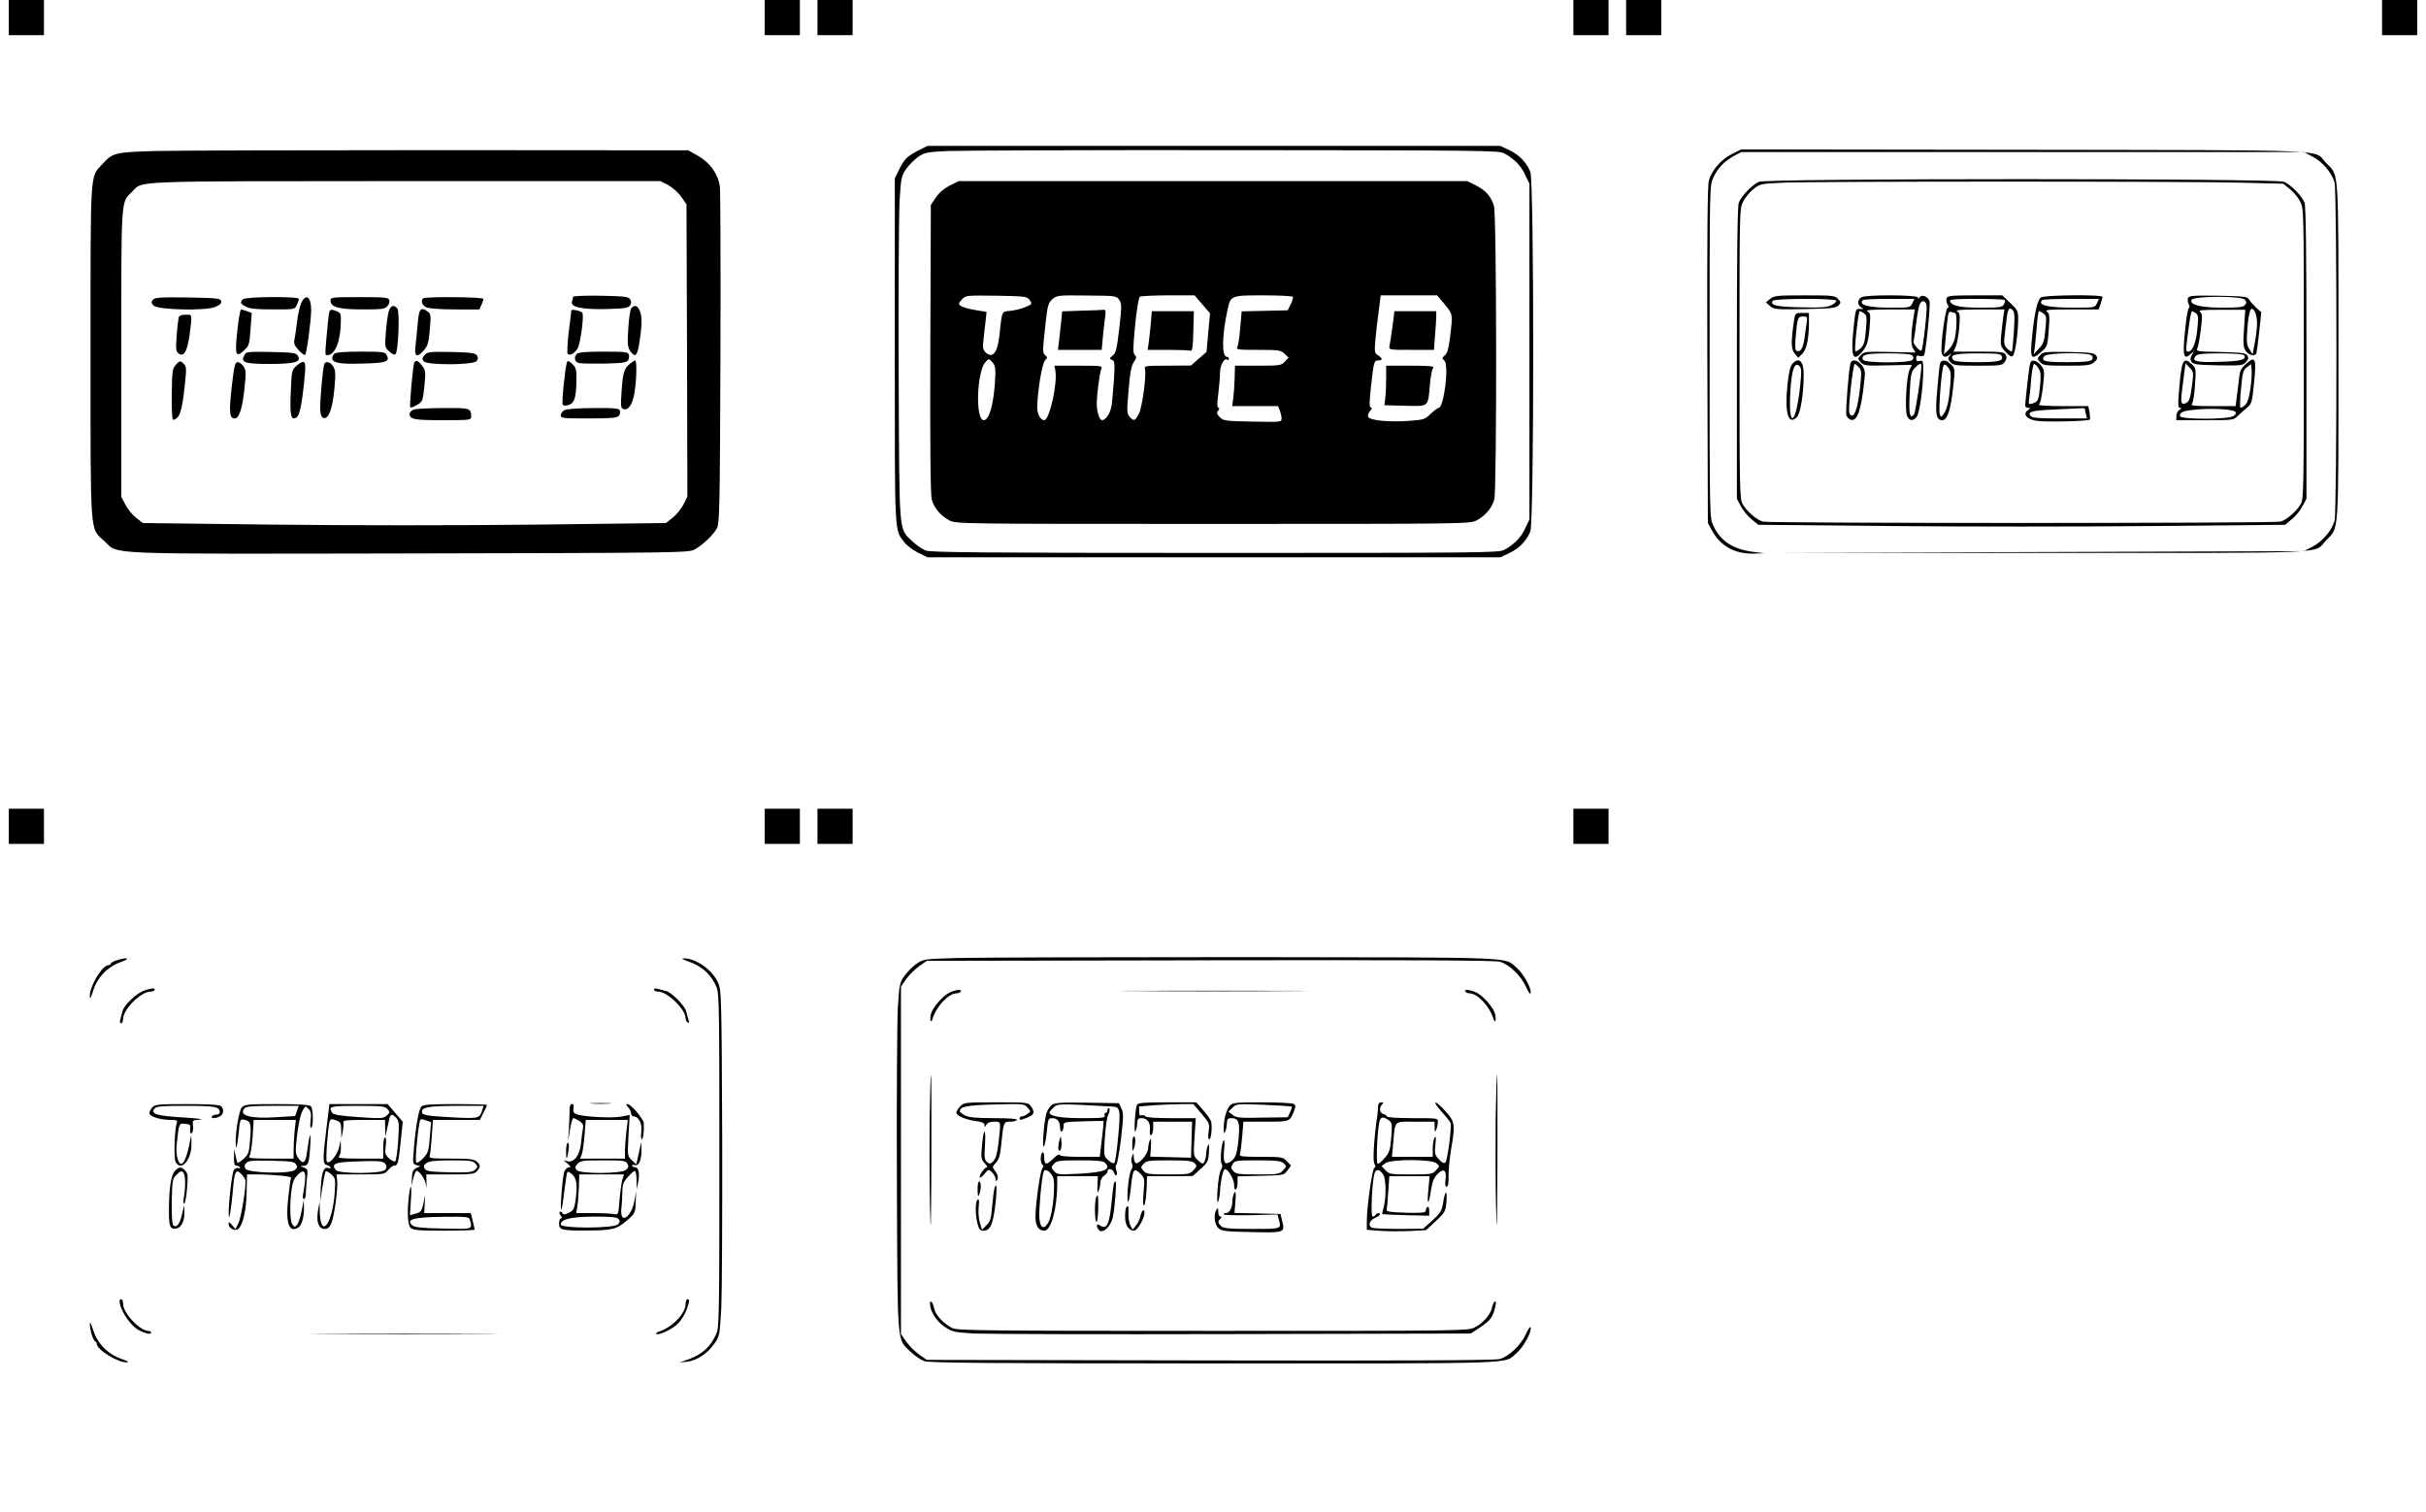 <?xml version="1.0" encoding="UTF-8" standalone="yes"?>
<svg version="1.0" xmlns="http://www.w3.org/2000/svg" width="1380" height="860" viewBox="0 0 1380 860" preserveAspectRatio="xMidYMid meet">
  <g transform="translate(0,860) scale(0.1,-0.1)" fill="#000000" stroke="none">
    <path d="M50 8500 l0 -100 100 0 100 0 0 100 0 100 -100 0 -100 0 0 -100z"/>
    <path d="M4350 8500 l0 -100 100 0 100 0 0 100 0 100 -100 0 -100 0 0 -100z"/>
    <path d="M4650 8500 l0 -100 100 0 100 0 0 100 0 100 -100 0 -100 0 0 -100z"/>
    <path d="M8950 8500 l0 -100 100 0 100 0 0 100 0 100 -100 0 -100 0 0 -100z"/>
    <path d="M9250 8500 l0 -100 100 0 100 0 0 100 0 100 -100 0 -100 0 0 -100z"/>
    <path d="M13550 8500 l0 -100 100 0 100 0 0 100 0 100 -100 0 -100 0 0 -100z"/>
    <path d="M5226 7745 c-65 -33 -81 -48 -111 -108 l-25 -51 0 -983 c0 -1069 -3
-1013 55 -1088 13 -18 48 -44 78 -59 l54 -26 1629 0 1629 0 50 24 c55 25 98
69 120 123 22 53 22 1993 0 2046 -22 54 -65 98 -120 123 l-50 24 -1630 0
-1630 0 -49 -25z m3330 -17 c57 -31 97 -71 120 -123 l24 -50 0 -955 0 -955
-24 -50 c-23 -52 -63 -92 -120 -123 -29 -16 -140 -17 -1641 -17 -1300 0 -1617
3 -1647 13 -20 7 -55 31 -78 53 -79 77 -74 14 -78 954 -2 462 1 904 5 982 8
131 11 144 37 181 15 22 46 53 68 69 38 26 50 28 167 34 69 3 803 6 1631 5
1401 -1 1507 -2 1536 -18z"/>
    <path d="M5403 7545 c-33 -17 -61 -41 -79 -68 l-29 -42 -3 -818 c-2 -548 1
-831 8 -857 13 -50 52 -95 101 -120 37 -20 69 -20 1499 -20 1430 0 1462 0
1499 20 48 24 87 70 101 118 15 55 14 1628 -2 1673 -18 54 -48 87 -102 114
l-50 25 -1446 0 -1446 0 -51 -25z m455 -653 c14 -21 13 -23 -24 -38 -22 -10
-60 -19 -86 -22 -52 -5 -47 5 -64 -147 -10 -93 -40 -127 -79 -88 -13 13 -16
28 -11 67 3 28 8 76 12 106 l6 56 -67 11 c-36 6 -73 17 -81 24 -13 10 -12 15
8 36 22 23 24 23 196 21 168 -3 175 -4 190 -26z m509 2 c14 -22 14 -37 0 -161
-14 -118 -19 -140 -37 -155 -20 -16 -21 -18 -5 -25 16 -6 17 -17 12 -107 -4
-56 -10 -122 -13 -148 -6 -45 -33 -88 -55 -88 -15 0 -31 50 -30 95 0 52 16
175 26 198 7 16 -3 17 -130 17 l-137 0 5 -27 c14 -71 -33 -283 -63 -283 -21 0
-40 34 -40 73 1 85 27 248 44 266 15 16 15 19 1 31 -16 13 -15 25 6 210 8 72
14 89 35 108 25 22 32 23 196 21 166 -1 169 -2 185 -25z m472 -25 l44 -51 -10
-110 -10 -110 -44 -38 -44 -39 -134 -1 c-126 0 -133 -1 -128 -19 9 -36 -15
-215 -34 -253 -22 -43 -29 -46 -53 -19 -16 18 -17 30 -6 153 8 100 16 139 30
159 15 22 16 29 5 40 -11 12 -10 40 2 169 9 88 20 158 27 162 6 4 79 8 161 8
l150 0 44 -51z m515 43 c3 -5 -3 -24 -12 -43 l-17 -34 -131 -3 -131 -3 -8 -92
c-4 -50 -11 -100 -16 -109 -9 -17 -1 -18 118 -18 116 0 129 -2 150 -22 l23
-22 -22 -23 c-20 -22 -28 -23 -152 -23 l-131 0 -2 -73 c-1 -39 -5 -91 -8 -114
l-6 -43 131 0 130 0 10 -26 c6 -14 10 -34 10 -45 0 -20 -6 -20 -165 -17 -154
3 -166 4 -186 25 -18 18 -20 25 -10 36 8 10 8 16 1 19 -7 2 -7 26 0 78 5 41
10 96 10 121 0 44 27 89 43 72 4 -3 7 -1 7 5 0 7 -4 12 -10 12 -31 0 -30 116
2 265 18 85 18 85 204 85 90 0 165 -4 168 -8z m864 -43 c47 -57 46 -56 31
-183 -8 -67 -16 -95 -30 -107 -17 -15 -17 -18 -3 -30 28 -23 -2 -269 -33 -269
-5 0 -25 -15 -45 -34 -33 -32 -41 -34 -124 -40 -119 -8 -228 3 -232 25 -2 9 4
24 12 32 12 11 12 17 4 19 -10 4 -9 31 1 123 15 137 17 145 42 145 25 0 24 12
-2 29 -20 12 -21 19 -16 82 3 39 12 112 19 164 l12 95 161 0 160 0 43 -51z
m-2556 -401 c-6 -155 -33 -258 -66 -258 -49 0 -40 276 10 331 18 20 18 20 38
0 15 -16 19 -32 18 -73z"/>
    <path d="M6153 6833 l-111 -4 -6 -62 c-4 -34 -9 -83 -12 -109 l-6 -48 125 0
124 0 7 78 c4 42 10 94 13 115 4 28 2 36 -8 35 -8 -1 -64 -4 -126 -5z"/>
    <path d="M6546 6758 c-4 -40 -9 -90 -12 -110 l-6 -38 115 0 c64 0 121 -2 129
-5 10 -4 14 19 16 110 l3 115 -120 0 -119 0 -6 -72z"/>
    <path d="M7921 6743 c-7 -49 -14 -98 -17 -110 -4 -23 -4 -23 124 -23 l129 0 6
83 c4 45 7 94 7 110 l0 27 -119 0 -119 0 -11 -87z"/>
    <path d="M7885 6448 c0 -40 -2 -91 -5 -113 l-5 -40 118 -3 c137 -3 130 -10
141 123 4 44 12 85 18 92 8 10 -17 13 -128 13 l-139 0 0 -72z"/>
    <path d="M880 7741 c-229 -7 -239 -9 -302 -79 -66 -73 -63 -22 -63 -1062 0
-1069 -5 -1001 80 -1079 83 -77 -40 -72 1736 -69 1522 3 1585 4 1619 22 44 23
107 82 128 121 15 27 17 114 20 960 2 512 0 954 -3 982 -9 72 -55 137 -125
177 l-55 31 -1415 1 c-778 0 -1507 -2 -1620 -5z m2921 -194 c24 -13 58 -43 74
-66 l30 -43 3 -831 2 -832 -22 -44 c-13 -25 -40 -59 -61 -75 l-39 -31 -744 -9
c-427 -5 -1061 -5 -1488 0 l-744 9 -39 31 c-21 16 -48 50 -60 74 l-23 44 0
818 c0 897 -3 854 61 917 64 64 -41 60 1550 61 l1456 0 44 -23z"/>
    <path d="M3260 6911 c0 -5 -3 -17 -6 -25 -12 -32 54 -47 193 -44 107 3 128 6
137 21 8 12 8 22 0 35 -10 15 -31 17 -168 20 -93 1 -156 -1 -156 -7z"/>
    <path d="M870 6895 c-11 -13 -10 -19 4 -33 24 -25 296 -31 350 -8 27 11 37 21
34 33 -3 16 -21 18 -189 21 -159 2 -188 0 -199 -13z"/>
    <path d="M1382 6898 c-18 -18 -15 -26 18 -43 21 -11 61 -15 153 -15 123 0 124
0 135 25 7 14 12 30 12 35 0 15 -303 13 -318 -2z"/>
    <path d="M1715 6880 c-9 -17 -20 -66 -25 -109 -5 -42 -12 -89 -15 -103 -5 -20
0 -33 23 -59 17 -19 34 -31 38 -27 9 10 33 188 34 254 0 74 -28 97 -55 44z"/>
    <path d="M1880 6890 c0 -37 48 -50 183 -50 108 0 126 2 141 19 9 10 14 25 10
35 -5 14 -27 16 -170 16 -157 0 -164 -1 -164 -20z"/>
    <path d="M2407 6903 c-15 -14 -6 -40 18 -51 16 -7 80 -12 164 -12 l138 0 11
25 c7 14 12 30 12 35 0 11 -333 14 -343 3z"/>
    <path d="M2211 6828 c-5 -18 -13 -71 -16 -118 -7 -83 -6 -86 19 -109 16 -15
30 -21 36 -15 16 16 25 241 10 259 -20 24 -38 18 -49 -17z"/>
    <path d="M3591 6847 c-6 -8 -14 -59 -17 -115 -6 -85 -4 -105 10 -127 29 -44
42 -31 54 53 15 97 15 144 0 177 -12 28 -30 32 -47 12z"/>
    <path d="M1350 6720 c-15 -140 -9 -158 38 -113 29 26 31 34 37 120 l7 93 -27
10 c-14 5 -30 10 -34 10 -4 0 -14 -54 -21 -120z"/>
    <path d="M1866 6773 c-19 -200 -19 -193 -4 -193 44 0 76 80 77 193 1 42 -2 49
-25 57 -40 16 -41 14 -48 -57z"/>
    <path d="M2376 6758 c-4 -46 -10 -104 -13 -130 -7 -58 11 -65 50 -18 21 24 26
44 32 116 7 78 6 89 -11 101 -41 30 -51 18 -58 -69z"/>
    <path d="M3250 6834 c0 -5 -7 -61 -15 -124 -7 -63 -10 -119 -6 -123 12 -12 38
2 56 30 17 26 39 193 27 205 -12 11 -62 21 -62 12z"/>
    <path d="M1016 6793 c-2 -10 -8 -56 -11 -103 -6 -72 -4 -88 9 -99 31 -26 52
10 65 108 15 117 16 111 -23 111 -24 0 -36 -5 -40 -17z"/>
    <path d="M1390 6580 c-23 -42 0 -50 144 -50 145 0 182 11 160 47 -10 16 -29
18 -152 21 -134 2 -142 2 -152 -18z"/>
    <path d="M1902 6588 c-7 -7 -12 -18 -12 -25 0 -27 42 -35 171 -31 137 3 159
11 138 50 -9 16 -25 18 -147 18 -94 0 -142 -4 -150 -12z"/>
    <path d="M2415 6580 c-14 -16 -15 -22 -5 -35 19 -23 282 -22 301 1 9 11 10 20
2 32 -8 14 -32 17 -145 20 -124 2 -136 1 -153 -18z"/>
    <path d="M3282 6588 c-19 -19 -14 -47 11 -53 12 -3 78 -4 146 -3 101 2 126 6
134 19 6 9 7 24 4 33 -5 14 -26 16 -145 16 -94 0 -142 -4 -150 -12z"/>
    <path d="M1001 6526 c-20 -22 -22 -34 -24 -164 -1 -77 2 -144 6 -148 4 -4 16
1 27 12 19 19 32 82 45 219 6 62 4 73 -12 88 -19 16 -21 16 -42 -7z"/>
    <path d="M2356 6535 c-8 -23 -28 -246 -22 -252 3 -3 20 3 38 14 32 18 33 22
42 106 8 80 7 90 -11 114 -24 33 -39 39 -47 18z"/>
    <path d="M3225 6539 c-10 -28 -31 -229 -24 -240 5 -8 16 -8 35 -2 33 11 42 44
43 149 1 52 -3 64 -24 84 -19 18 -26 20 -30 9z"/>
    <path d="M3584 6532 c-34 -29 -41 -51 -48 -155 -6 -85 -5 -98 9 -103 29 -12
55 27 65 97 12 78 13 179 3 179 -5 -1 -17 -9 -29 -18z"/>
    <path d="M1318 6398 c-16 -144 -13 -178 17 -178 25 0 43 54 55 164 10 94 10
110 -4 131 -9 14 -24 25 -34 25 -15 0 -20 -19 -34 -142z"/>
    <path d="M1685 6518 c-25 -22 -26 -29 -31 -148 -6 -134 1 -164 33 -144 18 11
32 80 47 242 8 81 -1 91 -49 50z"/>
    <path d="M1846 6532 c-9 -14 -28 -225 -24 -267 2 -28 8 -41 20 -43 28 -5 49
53 60 165 8 90 7 108 -7 129 -15 24 -39 32 -49 16z"/>
    <path d="M2353 6270 c-13 -5 -23 -15 -23 -23 0 -32 23 -37 187 -37 154 0 163
1 163 19 0 50 -3 51 -159 50 -80 0 -156 -4 -168 -9z"/>
    <path d="M3213 6268 c-13 -6 -23 -19 -23 -30 0 -17 11 -18 159 -18 128 0 161
3 171 15 7 8 10 22 6 30 -4 12 -30 15 -148 14 -81 0 -153 -5 -165 -11z"/>
    <path d="M9850 7723 c-62 -32 -114 -92 -130 -153 -7 -26 -10 -351 -8 -992 l3
-953 22 -40 c47 -89 129 -135 233 -134 l65 2 -62 8 c-115 15 -186 61 -227 149
-21 45 -21 50 -21 990 0 940 0 945 21 990 25 54 64 94 119 124 l40 21 1600 0
1600 0 50 -26 c56 -29 109 -91 125 -147 14 -51 14 -1873 0 -1924 -16 -56 -69
-118 -125 -147 l-50 -26 -1510 -5 -1510 -5 1525 0 c1704 0 1546 -7 1622 72 74
76 70 7 70 1073 0 1066 4 997 -70 1073 -76 79 92 72 -1712 75 l-1616 2 -54
-27z"/>
    <path d="M10005 7566 c-38 -17 -101 -82 -114 -119 -8 -19 -11 -298 -11 -856
l0 -828 23 -43 c12 -24 40 -57 61 -74 l38 -31 749 -7 c412 -4 1086 -4 1498 0
l749 7 38 31 c21 17 49 50 61 74 l23 43 0 828 c0 558 -3 837 -11 856 -14 38
-77 102 -116 119 -47 20 -2943 20 -2988 0z m2747 -5 l236 -6 38 -31 c21 -16
47 -48 58 -70 21 -39 21 -49 21 -864 0 -757 -1 -828 -17 -856 -22 -40 -81 -92
-116 -101 -35 -10 -2909 -10 -2944 0 -35 9 -94 61 -116 101 -16 28 -17 99 -17
856 0 815 0 825 21 864 11 22 37 54 58 70 37 30 41 31 169 37 185 8 2322 8
2609 0z"/>
    <path d="M10069 6900 l-24 -20 24 -21 c23 -19 35 -20 198 -17 147 3 175 6 190
20 16 16 16 18 -2 38 -17 19 -30 20 -190 20 -158 0 -175 -2 -196 -20z m376
-10 c3 -5 -8 -16 -26 -25 -25 -13 -57 -16 -174 -13 -141 3 -177 11 -161 37 9
14 352 15 361 1z"/>
    <path d="M10588 6909 c-10 -5 -18 -19 -18 -29 0 -10 8 -24 18 -29 15 -9 14
-10 -8 -8 -24 2 -25 0 -36 -108 -17 -157 -5 -196 43 -142 33 36 40 57 48 143
6 73 5 83 -12 93 -13 8 18 10 126 11 l143 0 -5 -32 c-17 -100 -19 -169 -5
-190 l15 -23 -146 3 c-138 3 -148 2 -166 -18 -18 -19 -18 -21 0 -41 18 -19 29
-20 155 -17 l136 3 -13 -26 c-19 -38 -29 -239 -14 -267 14 -27 33 -28 53 -4
17 18 38 169 38 267 0 52 -2 57 -20 52 -15 -4 -20 0 -20 15 0 15 5 18 19 13
11 -3 22 -1 26 5 10 17 37 281 31 306 -7 27 -45 42 -57 23 -6 -10 -9 -11 -9
-1 0 15 -296 17 -322 1z m290 -34 c-11 -25 -13 -25 -124 -25 -126 0 -185 16
-157 43 3 4 71 7 149 7 l144 0 -12 -25z m81 -11 c5 -26 -20 -247 -29 -257 -9
-10 -52 42 -45 53 2 4 9 49 15 100 6 51 15 101 21 112 12 23 32 19 38 -8z
m-355 -47 c15 -11 16 -23 10 -94 -6 -68 -11 -86 -30 -104 -13 -12 -27 -20 -30
-16 -8 7 17 227 25 227 4 0 15 -6 25 -13z m274 -239 c8 -8 9 -15 1 -25 -17
-19 -275 -19 -282 1 -11 29 17 36 143 36 83 0 130 -4 138 -12z m52 -55 c0 -42
-34 -271 -42 -280 -24 -30 -31 2 -25 120 5 105 9 123 28 143 22 24 39 31 39
17z"/>
    <path d="M11073 6904 c-3 -9 -1 -25 5 -35 8 -13 8 -19 0 -21 -13 -5 -41 -221
-33 -255 6 -26 24 -29 45 -10 12 10 12 9 1 -6 -12 -15 -11 -20 4 -37 16 -18
31 -20 156 -20 130 0 139 1 153 22 11 15 12 26 5 40 -9 16 -24 18 -154 18
l-143 0 13 28 c7 15 16 64 20 109 5 72 4 83 -12 92 -13 8 20 10 125 11 l144 0
-6 -37 c-3 -21 -8 -68 -12 -104 -6 -64 -5 -68 24 -100 23 -25 34 -31 42 -23
13 13 29 123 30 203 0 52 -2 57 -45 98 l-45 43 -155 0 c-135 0 -156 -2 -162
-16z m330 -10 c3 -4 2 -15 -4 -25 -9 -17 -23 -19 -132 -19 -121 0 -165 10
-175 38 -3 9 32 12 151 12 84 0 157 -3 160 -6z m53 -179 c-4 -60 -9 -112 -12
-114 -2 -3 -14 5 -26 16 -20 21 -21 26 -10 117 12 110 17 122 39 104 13 -11
14 -30 9 -123z m-335 105 c11 0 11 -80 0 -139 -5 -26 -20 -54 -36 -70 l-27
-26 6 55 c3 30 8 86 12 123 5 54 9 67 21 63 8 -3 19 -6 24 -6z m266 -246 c10
-27 -17 -34 -143 -34 -89 0 -125 4 -133 13 -23 29 9 37 141 37 109 0 130 -2
135 -16z"/>
    <path d="M11609 6908 c-20 -17 -36 -87 -49 -216 -14 -134 -7 -145 53 -92 33
28 34 33 41 122 6 81 5 94 -10 105 -15 11 9 13 138 13 l156 0 11 31 c6 18 11
36 11 40 0 15 -334 11 -351 -3z m319 -33 c-11 -25 -12 -25 -139 -25 -141 0
-201 15 -172 43 3 4 77 7 164 7 l159 0 -12 -25z m-304 -58 c17 -12 18 -23 11
-91 -6 -67 -11 -82 -37 -109 l-29 -32 5 35 c3 19 8 74 12 123 3 48 9 87 13 87
4 0 15 -6 25 -13z"/>
    <path d="M12446 6905 c-3 -9 -1 -25 4 -35 6 -11 6 -20 1 -22 -6 -2 -15 -61
-22 -131 -14 -142 -8 -167 32 -131 22 19 22 19 8 -4 -10 -16 -11 -26 -3 -40
10 -15 31 -17 151 -20 130 -2 141 -1 158 18 15 16 17 25 9 38 -10 14 -33 17
-153 20 -130 2 -141 4 -132 20 5 9 14 58 20 107 10 79 9 91 -5 102 -12 9 14
11 121 11 l137 0 -7 -104 c-6 -88 -5 -108 9 -129 16 -24 49 -34 60 -17 3 5 10
60 17 122 l12 114 -29 26 c-16 15 -34 35 -40 46 -10 17 -26 19 -176 22 -144 2
-166 0 -172 -13z m324 -10 c10 -12 10 -18 0 -30 -10 -12 -37 -15 -127 -15
-124 0 -188 16 -177 44 9 23 285 24 304 1z m69 -135 c0 -25 -6 -74 -13 -110
l-12 -65 -18 28 c-16 24 -18 40 -12 119 8 103 21 134 42 96 8 -13 13 -43 13
-68z m-347 58 c13 -11 14 -26 7 -91 -7 -78 -28 -127 -52 -127 -15 0 -15 2 4
143 6 48 14 87 18 87 4 0 14 -6 23 -12z m274 -239 c15 -25 -20 -34 -143 -37
-130 -4 -158 3 -133 33 10 12 37 15 141 15 81 0 130 -4 135 -11z"/>
    <path d="M10206 6783 c-19 -128 -18 -168 2 -193 l21 -25 22 21 c25 25 38 83
39 172 l0 62 -39 0 c-38 0 -39 -2 -45 -37z m71 -20 c-3 -21 -9 -62 -13 -90 -7
-54 -24 -80 -45 -68 -8 5 -9 31 -4 84 9 103 12 111 42 111 24 0 25 -2 20 -37z"/>
    <path d="M11605 6580 c-17 -19 -17 -21 0 -40 16 -18 31 -20 150 -20 117 0 136
2 156 19 20 16 22 23 13 38 -10 16 -29 18 -156 21 -134 2 -146 1 -163 -18z
m293 -2 c8 -8 9 -15 1 -25 -9 -9 -45 -13 -140 -13 -129 0 -153 6 -129 35 16
19 249 22 268 3z"/>
    <path d="M12777 6531 c-30 -27 -36 -39 -41 -89 -4 -31 -10 -78 -13 -104 l-6
-48 -130 0 c-109 0 -128 2 -118 14 6 7 14 56 17 107 6 92 6 95 -19 118 -49 45
-58 25 -73 -166 -6 -67 -4 -83 7 -83 10 -1 9 -4 -3 -11 -10 -5 -18 -21 -18
-34 l0 -25 162 0 c160 0 163 0 188 25 14 13 38 35 53 47 26 22 28 31 39 141
14 140 8 154 -45 108z m-309 -129 c-8 -64 -15 -85 -30 -93 -30 -16 -35 -4 -26
68 5 37 11 88 14 112 l6 44 23 -24 c23 -23 24 -26 13 -107z m333 -13 c-7 -50
-16 -79 -30 -93 -11 -11 -23 -17 -27 -14 -3 4 -2 53 4 109 8 90 12 104 33 120
l24 18 3 -34 c2 -19 -1 -67 -7 -106z m-86 -131 c7 -6 3 -14 -9 -24 -29 -21
-306 -21 -306 0 0 23 19 30 100 37 88 8 201 1 215 -13z"/>
    <path d="M10196 6531 c-12 -13 -21 -50 -28 -118 -17 -159 4 -235 53 -186 21
20 39 134 39 244 0 75 -27 101 -64 60z m44 -127 c-26 -234 -70 -247 -55 -16 8
115 25 157 52 129 11 -11 11 -32 3 -113z"/>
    <path d="M10526 6533 c-10 -36 -29 -280 -23 -296 4 -10 14 -20 23 -24 38 -14
61 50 79 222 6 52 4 64 -15 88 -24 31 -56 36 -64 10z m48 -22 c16 -17 16 -29
6 -122 -13 -115 -33 -171 -55 -148 -10 11 -9 40 3 152 8 75 18 137 22 137 4 0
15 -9 24 -19z"/>
    <path d="M11036 6533 c-3 -10 -10 -77 -16 -149 -13 -141 -7 -174 29 -174 28 0
48 61 61 185 12 105 12 107 -11 131 -26 28 -56 31 -63 7z m58 -121 c-7 -91
-18 -140 -38 -167 -14 -20 -15 -20 -22 -1 -8 22 10 259 22 277 5 9 13 6 25
-10 16 -19 18 -35 13 -99z"/>
    <path d="M11545 6518 c-6 -36 -25 -205 -25 -225 0 -7 8 -13 17 -13 15 0 14 -2
-3 -14 -28 -22 -7 -49 47 -59 46 -9 296 -3 306 6 3 4 2 22 -1 42 l-7 35 -147
0 c-81 0 -141 4 -134 8 7 5 17 47 23 102 10 86 9 95 -9 119 -10 14 -28 27 -40
29 -17 3 -22 -3 -27 -30z m51 -13 c13 -19 14 -39 9 -98 -8 -84 -11 -92 -44
-102 -22 -7 -23 -5 -18 31 4 22 9 74 12 117 4 42 11 77 16 77 5 0 16 -11 25
-25z m264 -232 c0 -5 3 -18 6 -30 l6 -23 -155 0 c-121 0 -157 3 -166 14 -20
24 6 31 139 37 69 3 135 6 148 7 12 1 22 -1 22 -5z"/>
    <path d="M50 3900 l0 -100 100 0 100 0 0 100 0 100 -100 0 -100 0 0 -100z"/>
    <path d="M4350 3900 l0 -100 100 0 100 0 0 100 0 100 -100 0 -100 0 0 -100z"/>
    <path d="M4650 3900 l0 -100 100 0 100 0 0 100 0 100 -100 0 -100 0 0 -100z"/>
    <path d="M8950 3900 l0 -100 100 0 100 0 0 100 0 100 -100 0 -100 0 0 -100z"/>
    <path d="M5444 3151 c-189 -6 -191 -6 -232 -34 -22 -16 -53 -47 -68 -69 -26
-37 -29 -49 -37 -186 -4 -81 -7 -527 -5 -992 4 -946 -1 -882 78 -959 23 -22
58 -46 78 -53 30 -10 348 -13 1652 -13 1777 0 1642 -5 1718 60 37 31 85 118
79 143 -2 11 -12 -4 -27 -36 -27 -61 -95 -127 -149 -142 -24 -8 -552 -10
-1648 -8 l-1611 3 -43 30 c-24 17 -57 50 -74 74 l-30 43 0 988 0 988 30 43
c17 24 50 57 74 74 l43 30 1611 3 c1096 2 1624 0 1648 -8 54 -15 122 -81 149
-142 15 -32 25 -47 27 -36 6 25 -42 112 -79 143 -75 63 37 59 -1548 61 -795 0
-1531 -2 -1636 -5z"/>
    <path d="M663 3138 c-18 -6 -33 -15 -33 -19 0 -5 -6 -9 -14 -9 -34 0 -106
-119 -105 -175 0 -23 4 -17 19 30 24 77 83 137 160 164 58 21 33 28 -27 9z"/>
    <path d="M3916 3131 c79 -27 129 -73 161 -148 14 -34 15 -140 15 -983 0 -842
-1 -949 -16 -983 -31 -75 -80 -120 -160 -149 l-51 -18 45 5 c55 7 114 46 154
103 29 41 30 47 39 205 4 89 6 531 5 982 -3 771 -5 823 -22 863 -32 75 -130
144 -201 141 -11 0 3 -8 31 -18z"/>
    <path d="M821 2966 c-42 -13 -116 -83 -124 -117 -3 -13 -9 -34 -12 -46 -5 -15
-3 -23 4 -23 6 0 11 10 11 23 0 56 101 157 157 157 13 0 23 5 23 10 0 12 -13
11 -59 -4z"/>
    <path d="M3720 2971 c0 -6 10 -11 23 -11 53 0 157 -101 157 -151 0 -10 5 -21
12 -25 8 -5 9 0 4 17 -4 13 -10 34 -13 47 -7 31 -83 108 -114 115 -13 3 -34 9
-46 12 -15 5 -23 3 -23 -4z"/>
    <path d="M5405 2956 c-41 -18 -101 -87 -110 -126 -8 -34 1 -54 10 -24 22 71
91 144 136 144 10 0 21 5 24 10 9 14 -24 12 -60 -4z"/>
    <path d="M6468 2963 c237 -2 627 -2 865 0 237 1 43 2 -433 2 -476 0 -670 -1
-432 -2z"/>
    <path d="M8335 2960 c3 -5 14 -10 24 -10 45 0 114 -73 136 -144 9 -30 18 -10
10 24 -9 40 -70 109 -112 127 -38 15 -67 17 -58 3z"/>
    <path d="M5288 2233 c-1 -142 -1 -366 2 -498 5 -187 6 -129 8 258 1 273 0 497
-2 497 -2 0 -6 -116 -8 -257z"/>
    <path d="M8508 2233 c-1 -142 -1 -366 2 -498 5 -187 6 -129 8 258 1 273 0 497
-2 497 -2 0 -6 -116 -8 -257z"/>
    <path d="M3368 2323 c29 -2 74 -2 100 0 26 2 2 3 -53 3 -55 0 -76 -1 -47 -3z"/>
    <path d="M5462 2307 c-12 -13 -22 -29 -22 -35 0 -18 51 -40 108 -48 38 -5 52
-11 52 -23 1 -14 2 -14 11 2 6 11 22 17 44 17 40 0 39 4 25 -120 -7 -61 -15
-89 -29 -104 -17 -17 -22 -18 -37 -5 -14 11 -16 27 -11 96 6 103 -8 101 -17
-3 -7 -71 -5 -78 15 -100 12 -13 18 -24 12 -24 -13 0 -47 -50 -39 -57 3 -4 15
6 27 21 20 25 22 26 40 10 10 -9 20 -26 22 -38 3 -18 4 -19 11 -4 5 12 1 27
-11 44 -20 26 -20 27 2 50 16 17 24 42 29 91 14 142 15 143 52 143 18 0 36 5
39 10 4 6 -42 10 -130 10 -102 0 -143 4 -165 15 -17 9 -30 19 -30 24 0 27 37
34 198 39 163 4 168 4 187 -18 19 -21 19 -22 0 -36 -10 -8 -25 -14 -32 -14 -7
0 -13 -4 -13 -10 0 -13 4 -13 45 4 39 16 43 30 19 64 -15 21 -20 22 -198 22
-178 0 -183 -1 -204 -23z"/>
    <path d="M5983 2315 c-12 -9 -27 -32 -32 -53 -14 -55 -24 -200 -13 -183 6 8
13 47 17 87 6 68 9 74 29 74 30 0 46 -18 46 -53 0 -16 4 -26 10 -22 6 3 10 17
10 30 0 23 2 24 113 27 61 2 113 3 115 2 1 0 -3 -47 -10 -102 l-12 -102 -112
0 c-75 0 -114 4 -116 11 -2 7 -18 -2 -35 -20 -41 -40 -53 -39 -53 5 0 21 -4
33 -10 29 -13 -8 -13 -62 0 -70 8 -5 7 -11 -1 -21 -12 -15 -38 -199 -39 -276
0 -51 18 -78 51 -78 38 0 73 128 73 268 l0 42 116 0 115 0 -2 -52 c-2 -39 0
-48 6 -33 5 11 10 32 10 47 1 16 9 33 21 40 11 7 20 18 20 25 0 21 31 15 37
-7 3 -11 9 -17 14 -15 4 3 4 16 -1 29 -5 14 -5 27 1 33 5 5 16 72 26 148 14
123 15 144 2 170 l-14 30 -180 3 c-151 2 -184 0 -202 -13z m344 -9 c45 -2 48
-15 34 -168 -7 -79 -17 -147 -22 -152 -5 -6 -19 0 -35 15 -26 24 -26 25 -19
129 3 58 12 117 20 132 8 16 9 30 4 34 -5 3 -9 -2 -9 -10 0 -9 -5 -16 -11 -16
-6 0 -9 -7 -5 -15 5 -13 -13 -15 -127 -15 -124 0 -187 11 -187 32 0 4 10 17
23 29 23 22 31 22 334 5z m-41 -320 c37 -38 -2 -54 -148 -62 -117 -6 -124 -6
-142 15 -18 20 -18 22 -1 41 16 18 31 20 147 20 99 0 133 -3 144 -14z m-297
-79 c17 -32 1 -209 -24 -257 -25 -48 -49 -37 -53 25 -3 49 14 234 25 261 7 19
35 3 52 -29z"/>
    <path d="M6467 2315 c-11 -27 -18 -172 -8 -150 5 11 10 32 10 48 1 22 6 27 25
27 33 0 51 -26 47 -67 -2 -23 1 -33 8 -29 6 4 11 23 11 42 l0 34 111 0 110 0
-3 -102 -3 -103 -116 3 -116 3 4 57 c2 41 0 51 -6 37 -5 -11 -10 -33 -10 -48
-1 -31 -54 -93 -71 -82 -5 3 -10 18 -11 33 0 27 0 27 -10 4 -5 -14 -5 -30 0
-40 6 -10 4 -23 -4 -36 -8 -12 -16 -61 -20 -111 -6 -104 8 -89 19 19 10 96 17
106 51 72 27 -27 27 -29 20 -109 -4 -55 -3 -79 4 -72 5 6 11 45 13 87 l3 78
130 0 130 1 44 40 c41 37 45 44 48 97 2 41 0 51 -6 37 -5 -11 -10 -33 -10 -50
-1 -16 -6 -37 -11 -45 -7 -12 -13 -11 -35 10 -27 25 -27 25 -20 133 l7 107
-141 0 c-88 0 -142 4 -146 11 -4 6 -13 8 -21 5 -10 -4 -14 3 -14 23 l0 28 92
7 c50 3 119 6 153 6 l63 0 47 -55 c45 -53 47 -58 40 -100 -4 -29 -3 -45 4 -45
10 0 17 62 11 99 -1 8 -20 36 -43 63 l-42 48 -166 0 c-137 0 -168 -3 -172 -15z
m328 -331 c15 -15 14 -18 -6 -40 -21 -23 -29 -24 -144 -24 -109 0 -124 2 -140
20 -17 19 -17 21 0 40 16 18 31 20 146 20 104 0 131 -3 144 -16z"/>
    <path d="M6996 2311 c-20 -22 -36 -80 -35 -131 0 -29 2 -31 9 -15 5 11 9 32 9
48 1 22 6 27 25 27 41 0 50 -22 42 -110 -7 -89 -18 -120 -47 -138 -33 -21 -42
-5 -36 66 4 37 3 62 -2 56 -13 -14 -22 -117 -12 -133 6 -9 5 -22 -4 -35 -7
-12 -16 -61 -19 -111 -4 -58 -2 -83 3 -70 5 11 10 38 11 60 1 45 15 113 25
123 13 13 55 -52 55 -86 0 -20 4 -31 10 -27 6 3 10 22 10 40 l0 34 131 3 c131
3 132 3 152 30 l21 28 -24 25 c-23 24 -28 25 -148 25 -104 0 -123 2 -119 14 3
8 9 53 13 100 l7 86 127 0 c137 0 137 0 160 58 11 29 11 35 -1 43 -8 5 -89 9
-180 9 -151 0 -167 -2 -183 -19z m352 -5 c2 -3 -2 -17 -10 -33 l-13 -28 -145
-2 c-128 -3 -148 -1 -169 16 l-23 18 23 23 c23 22 27 22 178 16 85 -4 157 -8
159 -10z m-46 -323 c18 -16 18 -17 -4 -40 -20 -22 -29 -23 -143 -23 -107 0
-124 2 -139 19 -15 16 -15 22 -4 40 12 20 22 21 142 21 107 0 133 -3 148 -17z"/>
    <path d="M7839 2308 c0 -13 -2 -32 -3 -43 -21 -142 -28 -269 -18 -285 8 -13 8
-20 0 -22 -12 -4 -43 -222 -43 -303 l0 -50 75 -6 c41 -3 117 -3 168 -1 l94 5
56 52 c53 50 55 55 60 111 5 71 -8 65 -19 -8 -8 -46 -15 -58 -61 -100 l-53
-47 -137 -1 c-75 0 -143 3 -152 6 -26 10 -18 41 14 56 17 7 30 16 30 20 0 11
-18 10 -25 -2 -3 -5 -11 -10 -17 -10 -13 0 -2 224 13 251 11 22 29 17 48 -14
16 -25 17 -132 1 -187 -5 -18 -9 -35 -7 -36 1 -1 62 -4 135 -6 l132 -3 0 28
c0 16 -4 26 -10 22 -5 -3 -10 -13 -10 -21 0 -12 -19 -14 -112 -12 -94 3 -112
6 -110 18 2 8 6 54 9 102 l6 88 114 0 115 0 -7 -77 c-9 -92 2 -93 15 -3 7 47
16 70 36 91 35 37 54 24 47 -31 -4 -27 -2 -40 6 -40 8 0 12 20 11 63 0 34 6
100 14 147 25 145 23 159 -33 221 -27 30 -52 51 -56 48 -3 -4 13 -28 37 -54
24 -26 46 -54 49 -62 8 -22 -17 -213 -29 -225 -7 -7 -19 -2 -37 18 -24 25 -25
33 -20 83 5 41 3 52 -4 41 -6 -8 -11 -36 -11 -62 l0 -48 -116 0 -116 0 7 78
c12 133 1 122 126 122 l109 0 1 -32 c0 -28 2 -30 9 -13 5 11 9 30 9 43 1 22 0
22 -144 22 -80 0 -145 4 -145 9 0 5 -9 11 -20 14 -22 6 -27 36 -8 55 9 9 8 12
-5 12 -11 0 -17 -8 -18 -22z m64 -82 c15 -12 17 -24 11 -96 -6 -72 -11 -87
-37 -116 -16 -19 -34 -34 -40 -34 -10 0 -4 171 9 236 6 33 21 36 57 10z m269
-243 c18 -16 18 -17 -4 -40 -20 -22 -29 -23 -143 -23 -115 0 -123 1 -144 24
l-22 24 22 16 c35 24 264 23 291 -1z"/>
    <path d="M867 2302 c-10 -10 -17 -25 -17 -34 0 -18 62 -38 120 -38 34 0 41 -3
36 -15 -13 -36 -19 -202 -7 -224 31 -58 92 12 90 104 l-1 50 -12 -60 c-13 -62
-31 -105 -45 -105 -18 0 -32 55 -26 109 13 123 13 123 48 119 29 -3 32 -6 29
-31 -2 -20 1 -27 8 -22 7 4 10 22 8 41 -4 33 -4 33 42 36 25 2 -19 7 -97 12
-152 9 -188 20 -164 50 11 14 39 16 180 16 167 0 191 -5 191 -37 0 -7 -9 -13
-19 -13 -11 0 -23 -4 -26 -10 -8 -13 21 -13 46 0 21 12 25 40 7 58 -8 8 -66
12 -193 12 -164 0 -184 -2 -198 -18z"/>
    <path d="M1376 2302 c-16 -19 -36 -132 -35 -202 1 -51 8 -25 17 60 6 67 9 75
27 72 41 -8 45 -20 38 -110 -6 -79 -9 -87 -37 -113 -17 -15 -33 -26 -35 -23
-2 2 -7 21 -11 41 l-8 38 -1 -47 c-1 -36 3 -48 13 -48 8 0 18 -4 21 -10 3 -5
0 -7 -8 -4 -8 3 -19 -2 -26 -9 -11 -14 -31 -185 -30 -252 1 -26 2 -25 9 10 4
22 11 79 15 126 8 104 16 121 44 95 11 -10 23 -27 26 -36 8 -27 -22 -215 -40
-250 l-16 -31 -19 23 c-16 19 -19 20 -20 6 0 -24 37 -43 55 -28 27 22 46 107
48 210 l2 100 60 0 c82 0 195 -11 191 -19 -3 -4 -10 -53 -16 -110 -17 -145 3
-207 57 -173 19 12 33 60 32 110 l-1 47 -12 -61 c-6 -34 -18 -69 -25 -79 -14
-16 -16 -16 -28 1 -14 20 -16 116 -4 202 5 38 15 61 35 80 44 44 53 11 30
-110 -3 -17 -1 -28 5 -28 6 0 11 15 11 33 0 17 3 56 6 84 6 49 5 53 -17 62
-23 9 -23 10 -3 10 28 1 33 16 39 119 5 89 -4 67 -20 -50 -7 -55 -24 -62 -50
-22 -15 23 -16 36 -5 127 6 56 19 116 29 135 17 33 18 33 35 16 15 -14 17 -28
13 -66 -4 -30 -2 -46 3 -43 14 9 12 109 -2 123 -8 8 -66 12 -193 12 -164 0
-184 -2 -199 -18z m313 -21 l-10 -29 -115 -7 c-140 -9 -207 10 -174 50 10 12
43 15 161 15 l148 0 -10 -29z m-13 -112 c-3 -34 -6 -84 -6 -110 l0 -49 -131 0
c-110 0 -130 2 -120 14 6 7 14 57 18 110 l6 96 120 0 120 0 -7 -61z m8 -192
c9 -15 7 -21 -9 -33 -30 -22 -264 -16 -278 8 -8 12 -7 21 3 32 11 14 33 16
143 14 113 -3 131 -5 141 -21z"/>
    <path d="M1857 2183 c-22 -182 -22 -204 3 -210 11 -3 20 -9 20 -14 0 -5 -6 -6
-13 -3 -25 9 -37 -23 -42 -107 l-4 -84 13 82 c7 46 15 86 19 90 4 3 18 -4 32
-17 23 -21 24 -27 19 -104 -13 -183 -82 -268 -85 -104 l-1 53 -9 -50 c-11 -64
3 -105 38 -105 18 0 28 9 38 33 17 42 38 197 33 243 l-4 34 137 0 c135 0 138
1 157 25 11 14 27 25 35 25 20 0 24 15 37 143 l11 107 -43 50 -43 50 -166 0
-165 0 -17 -137z m347 109 c15 -18 15 -20 -4 -37 -19 -17 -31 -18 -161 -9
-104 7 -143 14 -149 24 -24 37 -14 40 143 40 137 0 156 -2 171 -18z m51 -52
c15 -17 16 -32 10 -130 -4 -60 -12 -113 -17 -116 -5 -3 -21 5 -35 17 -22 21
-24 29 -19 72 4 30 3 47 -4 47 -6 0 -10 -25 -10 -60 l0 -60 -132 0 c-103 0
-129 3 -120 12 7 7 12 30 11 53 l-1 40 -9 -40 c-11 -47 -59 -103 -70 -82 -8
13 6 194 16 228 5 15 11 16 35 7 27 -9 30 -14 31 -56 l1 -47 8 40 c4 22 5 45
3 52 -4 10 22 13 116 13 l121 0 1 -47 1 -48 9 40 c5 22 11 50 14 63 7 27 17
28 40 2z m-62 -262 c8 -12 7 -21 -2 -32 -19 -23 -262 -24 -281 -1 -27 33 -5
44 92 48 154 6 180 4 191 -15z"/>
    <path d="M2397 2306 c-15 -16 -32 -109 -43 -244 -7 -80 -6 -83 15 -89 l22 -6
-23 -11 c-18 -9 -23 -20 -25 -56 l-2 -45 10 43 c6 23 14 42 18 42 18 0 50 -48
54 -80 3 -25 4 -21 3 13 l-1 47 136 0 c119 0 138 2 152 18 22 24 21 35 -1 55
-15 14 -41 17 -146 17 -111 0 -127 2 -122 15 3 9 9 58 12 110 l7 95 133 0 134
0 20 40 c11 21 20 42 20 45 0 3 -81 5 -179 5 -143 0 -183 -3 -194 -14z m347
-18 c-15 -49 -19 -51 -159 -44 -155 8 -185 13 -185 31 0 28 37 34 193 35 l158
0 -7 -22z m-299 -157 c-6 -78 -10 -89 -38 -119 -17 -17 -34 -29 -39 -24 -7 7
3 138 17 219 5 31 7 31 36 21 l31 -11 -7 -86z m259 -149 c15 -18 15 -20 -3
-36 -15 -14 -37 -16 -146 -14 -108 3 -130 6 -139 20 -8 14 -6 21 9 32 15 12
49 15 141 16 105 0 123 -2 138 -18z"/>
    <path d="M3240 2283 c0 -21 -2 -69 -4 -108 l-5 -70 11 68 c6 37 14 67 20 67 5
0 20 -7 34 -16 19 -13 24 -23 20 -43 -3 -14 -8 -52 -11 -85 -8 -69 -40 -111
-78 -101 l-22 6 24 -20 c18 -17 20 -21 7 -21 -9 0 -21 -11 -26 -24 -10 -26
-26 -224 -17 -216 3 3 11 50 17 105 7 55 14 104 17 108 3 5 16 -2 29 -14 26
-24 30 -66 16 -159 -6 -36 -12 -47 -36 -58 -24 -12 -30 -12 -37 -1 -4 7 -11
10 -15 6 -4 -3 -1 -13 6 -22 8 -10 9 -15 1 -15 -6 0 -11 -13 -11 -29 0 -37 15
-41 155 -40 147 0 173 7 230 56 48 41 49 43 51 105 l3 63 -10 -55 c-11 -64
-52 -117 -70 -90 -5 8 -7 31 -4 50 2 19 5 58 5 87 0 44 5 58 31 88 17 19 35
35 40 35 5 0 10 -24 10 -52 l1 -53 8 40 c10 48 3 85 -15 85 -8 0 -16 4 -19 9
-4 5 3 7 14 4 25 -7 40 30 39 90 l-1 42 -9 -40 c-5 -22 -11 -51 -14 -64 l-6
-24 -25 24 c-25 24 -25 25 -19 140 l7 117 -48 -9 c-52 -10 -213 -2 -253 13
-18 6 -22 14 -19 33 4 17 1 25 -9 25 -9 0 -14 -12 -13 -37z m323 -120 c-4 -38
-8 -87 -8 -110 l0 -43 -127 0 -128 0 9 23 c5 12 12 62 16 110 l7 87 119 0 120
0 -8 -67z m6 -182 c8 -14 6 -22 -8 -35 -25 -23 -262 -24 -281 -1 -10 13 -10
19 5 35 16 18 31 20 146 20 115 0 129 -2 138 -19z m-29 -92 c-5 -17 -12 -69
-16 -116 -6 -80 -8 -84 -28 -79 -12 3 -65 6 -119 6 l-99 0 6 38 c4 20 7 70 9
109 l2 73 127 0 127 0 -9 -31z m-21 -223 c9 -11 8 -18 -4 -30 -24 -24 -325
-24 -325 -1 0 31 59 44 191 45 96 0 129 -3 138 -14z"/>
    <path d="M3573 2302 c10 -10 17 -26 17 -35 0 -9 6 -17 13 -17 30 0 50 -38 45
-85 -3 -25 -2 -45 3 -45 8 0 14 52 11 93 -3 24 -73 106 -91 107 -11 0 -11 -4
2 -18z"/>
    <path d="M6028 2120 c-12 -39 -10 -76 3 -63 6 6 9 28 7 49 -3 35 -4 36 -10 14z"/>
    <path d="M6448 2134 c-5 -4 -8 -26 -7 -48 0 -37 1 -39 10 -16 11 27 8 76 -3
64z"/>
    <path d="M3220 2053 c0 -55 5 -54 14 5 4 26 2 42 -4 42 -5 0 -10 -21 -10 -47z"/>
    <path d="M995 1940 c-22 -25 -33 -94 -34 -215 -1 -100 6 -118 40 -113 30 4 49
41 48 93 l-1 40 -13 -54 c-13 -55 -32 -78 -50 -60 -6 6 -9 62 -8 137 3 120 4
128 28 151 18 19 28 22 36 14 14 -14 16 -73 6 -137 -5 -30 -5 -46 1 -42 5 3
13 42 16 87 6 69 5 84 -10 100 -22 24 -36 24 -59 -1z"/>
    <path d="M5561 1833 c0 -36 3 -43 9 -28 12 28 12 75 0 75 -5 0 -10 -21 -9 -47z"/>
    <path d="M6336 1868 c-2 -7 -9 -60 -14 -117 -12 -116 -27 -145 -62 -123 -16
10 -20 10 -20 -2 0 -7 6 -19 14 -25 21 -18 65 25 76 74 12 56 23 205 16 205
-4 0 -8 -6 -10 -12z"/>
    <path d="M5658 1845 c-4 -11 -10 -58 -14 -104 -6 -73 -11 -89 -33 -110 l-25
-26 -12 40 c-7 22 -10 62 -7 89 4 36 3 47 -6 42 -14 -9 -14 -88 0 -138 8 -31
15 -38 34 -38 36 0 52 33 65 132 12 90 11 153 -2 113z"/>
    <path d="M2326 1798 c-11 -95 -7 -165 10 -182 13 -13 45 -16 190 -16 96 0 174
3 174 6 0 3 -5 25 -11 50 l-11 44 -133 0 -132 0 3 53 3 52 -9 -44 c-11 -51
-16 -57 -52 -66 l-26 -7 5 81 c7 91 -1 110 -11 29z m348 -140 c13 -51 17 -50
-152 -46 -116 2 -163 7 -175 17 -43 35 4 48 174 50 144 1 147 1 153 -21z"/>
    <path d="M7016 1804 c-3 -9 -6 -27 -6 -40 0 -33 -17 -64 -35 -64 -8 0 -15 -3
-15 -7 0 -5 69 -6 154 -5 l153 4 6 -24 c17 -60 21 -58 -152 -58 -132 0 -162 3
-175 16 -19 19 -20 26 -4 42 9 9 9 12 0 12 -7 0 -12 12 -12 28 0 21 -2 24 -10
12 -18 -27 -12 -85 11 -106 19 -17 41 -19 190 -22 189 -4 189 -4 172 65 l-9
38 -131 3 -131 3 5 59 c6 59 1 76 -11 44z"/>
    <path d="M6237 1793 c-12 -19 -11 -143 1 -143 4 0 8 34 9 75 1 72 0 84 -10 68z"/>
    <path d="M6407 1733 c-4 -3 -7 -27 -7 -53 0 -49 20 -80 52 -80 18 0 58 70 58
101 0 28 -16 15 -23 -19 -3 -15 -14 -39 -25 -52 l-19 -24 -13 24 c-7 14 -12
44 -11 67 1 44 0 48 -12 36z"/>
    <path d="M680 1201 c0 -43 51 -127 97 -159 34 -23 83 -37 83 -22 0 5 -7 10
-16 10 -49 0 -144 102 -144 154 0 14 -4 26 -10 26 -5 0 -10 -4 -10 -9z"/>
    <path d="M3900 1183 c-1 -56 -77 -134 -154 -158 -10 -3 -16 -8 -13 -12 12 -11
93 27 125 60 17 17 38 52 47 76 18 51 19 61 5 61 -5 0 -10 -12 -10 -27z"/>
    <path d="M5290 1183 c1 -41 38 -100 84 -130 43 -29 54 -31 169 -38 67 -3 730
-5 1473 -3 l1351 3 57 38 c55 37 71 59 83 121 4 19 2 27 -4 23 -6 -4 -13 -20
-16 -35 -8 -39 -51 -89 -98 -112 -37 -20 -69 -20 -1489 -20 -1315 0 -1454 2
-1483 16 -51 26 -96 75 -103 111 -7 36 -24 55 -24 26z"/>
    <path d="M511 1071 c-1 -32 20 -101 31 -101 4 0 8 -6 8 -13 0 -33 120 -108
171 -106 16 0 6 7 -31 20 -77 27 -136 87 -160 164 -11 34 -19 50 -19 36z"/>
    <path d="M1868 1013 c237 -2 627 -2 865 0 237 1 43 2 -433 2 -476 0 -670 -1
-432 -2z"/>
  </g>
</svg>